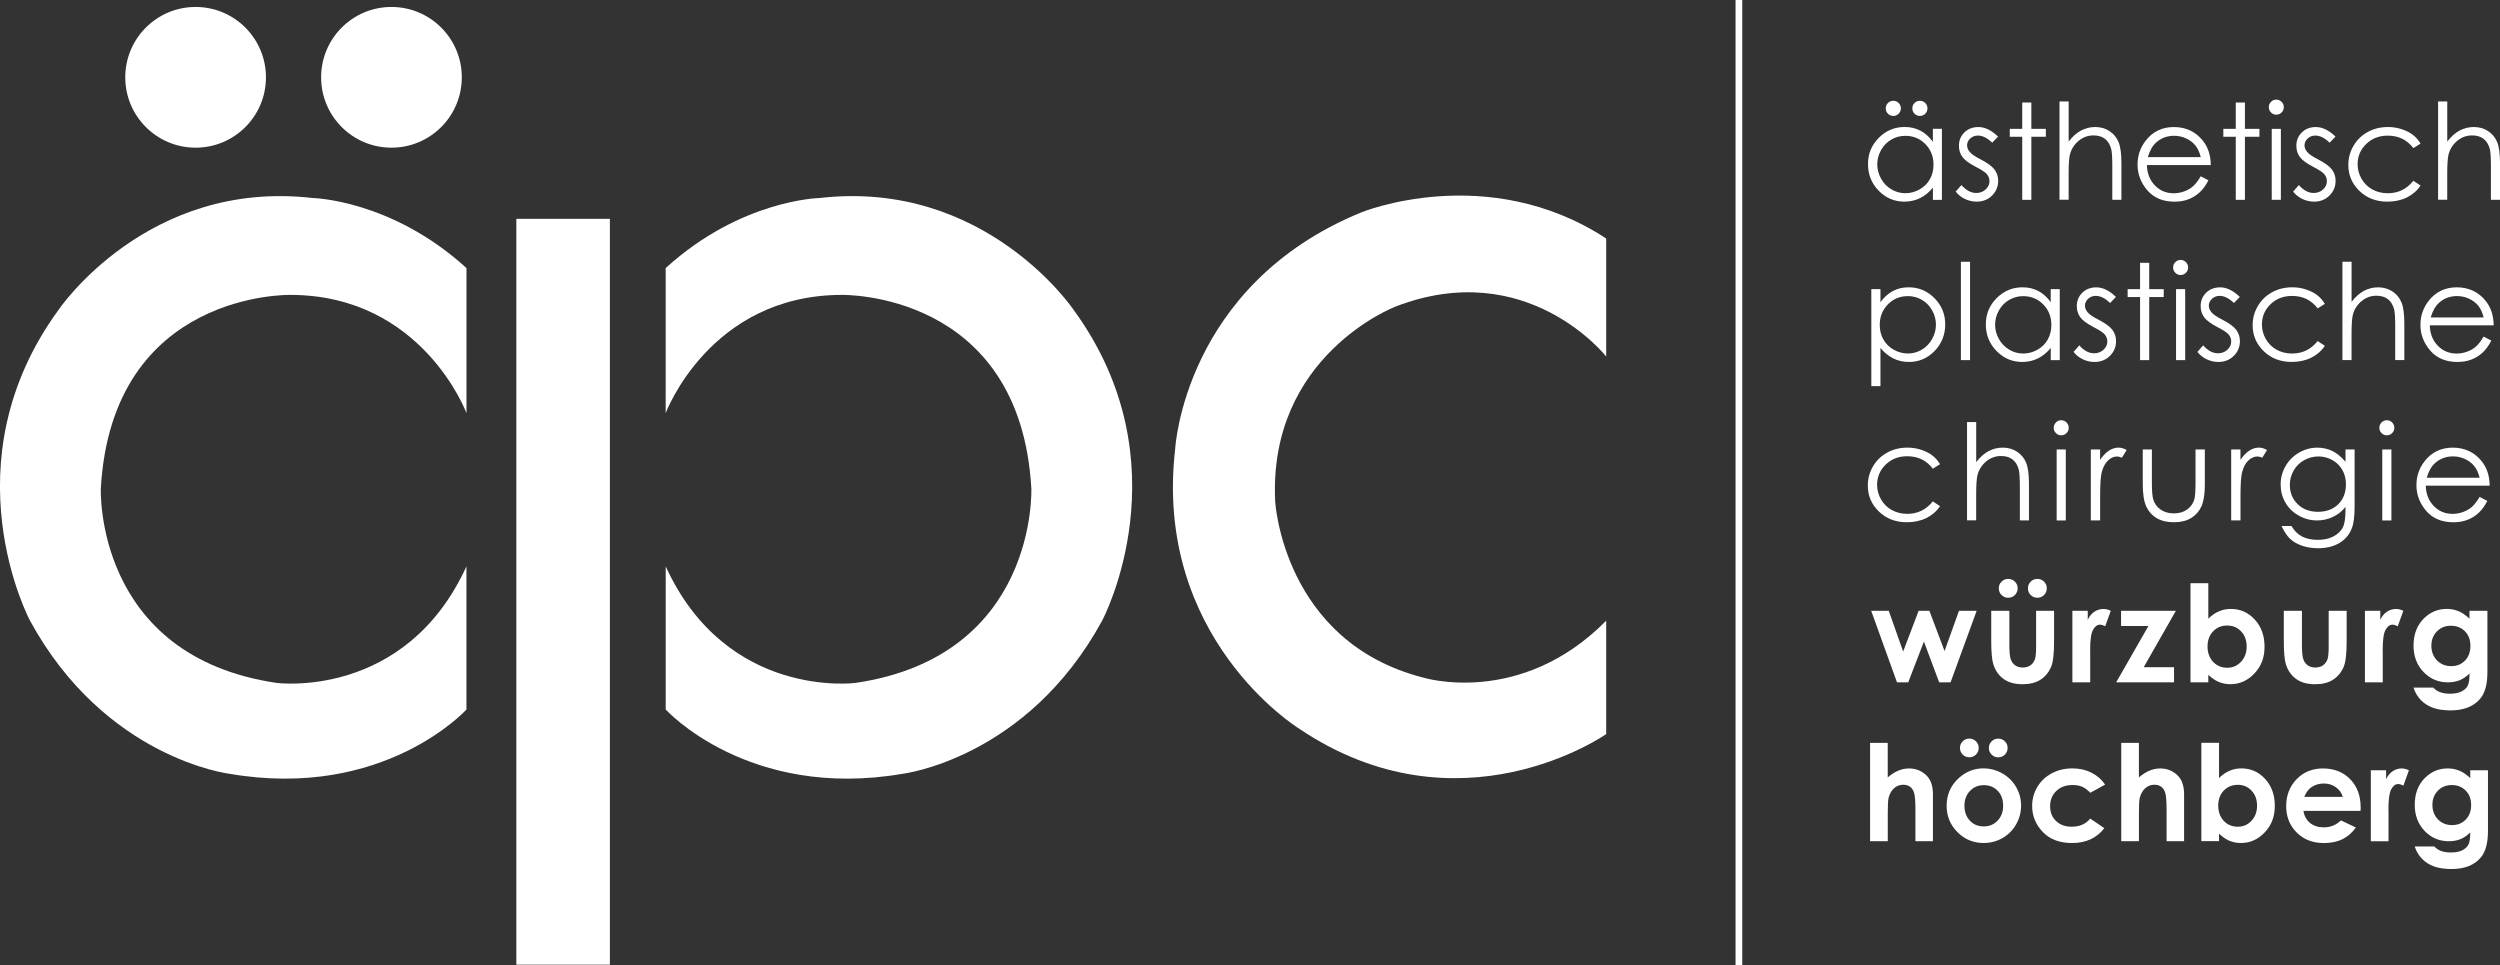 <?xml version="1.0" encoding="UTF-8"?>
<svg xmlns="http://www.w3.org/2000/svg" id="Ebene_1" data-name="Ebene 1" viewBox="0 0 872.34 336.86">
  <rect x="0" y="0" width="872.34" height="336.86" fill="#333333" stroke="none"/>
  <defs>
    <style>
      .cls-1 {
        fill: #fff;
      }
    </style>
  </defs>
  <rect class="cls-1" x="605.6" width="2.33" height="336.86"></rect>
  <path class="cls-1" d="m669.92,35.17c.73,0,1.35.26,1.87.77.51.52.77,1.14.77,1.87s-.26,1.35-.77,1.87c-.52.51-1.14.77-1.87.77s-1.35-.26-1.87-.77c-.51-.52-.77-1.14-.77-1.87s.26-1.35.77-1.87c.52-.51,1.14-.77,1.87-.77m-9.28,0c.73,0,1.35.26,1.86.77s.78,1.14.78,1.87-.26,1.35-.78,1.87-1.13.77-1.86.77-1.36-.26-1.87-.77-.77-1.14-.77-1.87.25-1.35.77-1.87,1.14-.77,1.87-.77m4.22,12.22c-1.78,0-3.41.44-4.91,1.31s-2.69,2.09-3.58,3.67c-.88,1.57-1.33,3.24-1.33,5s.45,3.4,1.34,5c.9,1.59,2.1,2.83,3.61,3.72,1.51.88,3.12,1.33,4.85,1.33s3.39-.44,4.96-1.32c1.56-.88,2.77-2.07,3.61-3.57.84-1.5,1.26-3.19,1.26-5.06,0-2.86-.94-5.26-2.83-7.18-1.89-1.93-4.21-2.89-6.97-2.89m12.73-2.43v24.76h-3.14v-4.26c-1.33,1.63-2.83,2.85-4.49,3.66s-3.48,1.23-5.45,1.23c-3.51,0-6.5-1.28-8.98-3.82-2.49-2.54-3.73-5.63-3.73-9.28s1.26-6.62,3.75-9.15c2.51-2.53,5.52-3.8,9.04-3.8,2.03,0,3.87.43,5.51,1.29,1.65.87,3.1,2.16,4.34,3.9v-4.55h3.14Z"></path>
  <path class="cls-1" d="m697.2,47.67l-2.05,2.12c-1.71-1.66-3.37-2.49-4.99-2.49-1.04,0-1.92.34-2.67,1.02-.74.69-1.1,1.48-1.1,2.4,0,.8.31,1.57.92,2.3.6.74,1.89,1.62,3.83,2.61,2.38,1.23,3.99,2.42,4.84,3.56.84,1.15,1.26,2.45,1.26,3.89,0,2.03-.72,3.75-2.15,5.16-1.43,1.42-3.21,2.12-5.36,2.12-1.43,0-2.79-.31-4.09-.93-1.3-.62-2.38-1.48-3.23-2.57l2-2.28c1.63,1.84,3.36,2.76,5.18,2.76,1.28,0,2.37-.41,3.27-1.23.89-.82,1.34-1.78,1.34-2.89,0-.91-.3-1.72-.89-2.43-.59-.7-1.93-1.58-4.01-2.64-2.23-1.16-3.75-2.29-4.56-3.41s-1.2-2.41-1.2-3.85c0-1.88.64-3.44,1.92-4.69,1.28-1.24,2.91-1.87,4.87-1.87,2.28,0,4.58,1.12,6.89,3.35"></path>
  <polygon class="cls-1" points="705.63 35.77 708.81 35.77 708.81 44.96 713.87 44.96 713.87 47.72 708.81 47.72 708.81 69.73 705.63 69.73 705.63 47.72 701.28 47.72 701.28 44.96 705.63 44.96 705.63 35.77"></polygon>
  <path class="cls-1" d="m718.64,35.4h3.19v14c1.29-1.7,2.7-2.97,4.26-3.82,1.54-.84,3.22-1.26,5.03-1.26s3.49.47,4.93,1.41c1.43.93,2.49,2.2,3.17,3.79s1.02,4.07,1.02,7.45v12.74h-3.18v-11.81c0-2.86-.12-4.76-.34-5.71-.4-1.64-1.11-2.87-2.16-3.7s-2.4-1.24-4.09-1.24c-1.92,0-3.65.64-5.18,1.9-1.52,1.28-2.52,2.86-3.01,4.74-.31,1.21-.46,3.46-.46,6.73v9.08h-3.19v-34.32Z"></path>
  <path class="cls-1" d="m767.92,54.84c-.42-1.7-1.04-3.05-1.86-4.07-.81-1.02-1.89-1.84-3.22-2.46-1.34-.62-2.74-.93-4.21-.93-2.43,0-4.53.78-6.27,2.34-1.28,1.14-2.24,2.85-2.9,5.12h18.46Zm0,6.67l2.68,1.41c-.88,1.73-1.89,3.12-3.05,4.19-1.15,1.06-2.45,1.87-3.9,2.42-1.44.56-3.07.84-4.89.84-4.04,0-7.2-1.33-9.48-3.97-2.27-2.65-3.41-5.64-3.41-8.98,0-3.14.96-5.94,2.89-8.4,2.44-3.12,5.72-4.69,9.81-4.69s7.6,1.6,10.12,4.8c1.79,2.26,2.7,5.08,2.73,8.47h-22.28c.06,2.87.98,5.23,2.76,7.08s3.97,2.76,6.58,2.76c1.27,0,2.49-.22,3.68-.66,1.19-.44,2.21-1.02,3.04-1.75.84-.72,1.74-1.89,2.71-3.51"></path>
  <polygon class="cls-1" points="780.14 35.77 783.33 35.77 783.33 44.96 788.39 44.96 788.39 47.72 783.33 47.72 783.33 69.73 780.14 69.73 780.14 47.72 775.8 47.72 775.8 44.96 780.14 44.96 780.14 35.77"></polygon>
  <path class="cls-1" d="m792.69,44.96h3.19v24.76h-3.19v-24.76Zm1.58-10.2c.73,0,1.35.26,1.86.77.51.52.77,1.14.77,1.87s-.26,1.33-.77,1.84c-.51.52-1.13.78-1.86.78s-1.32-.26-1.83-.78c-.52-.51-.77-1.13-.77-1.84s.25-1.35.77-1.87c.51-.51,1.12-.77,1.83-.77"></path>
  <path class="cls-1" d="m814.94,47.67l-2.05,2.12c-1.71-1.66-3.37-2.49-5-2.49-1.03,0-1.91.34-2.66,1.02-.74.69-1.1,1.48-1.1,2.4,0,.8.31,1.57.92,2.3.6.74,1.88,1.62,3.83,2.61,2.38,1.23,3.99,2.42,4.84,3.56.84,1.15,1.26,2.45,1.26,3.89,0,2.03-.72,3.75-2.15,5.16-1.43,1.42-3.21,2.12-5.36,2.12-1.43,0-2.79-.31-4.09-.93-1.3-.62-2.38-1.48-3.23-2.57l2-2.28c1.63,1.84,3.36,2.76,5.18,2.76,1.28,0,2.36-.41,3.27-1.23.89-.82,1.34-1.78,1.34-2.89,0-.91-.3-1.72-.89-2.43-.59-.7-1.93-1.58-4.01-2.64-2.24-1.16-3.75-2.29-4.56-3.41s-1.2-2.41-1.2-3.85c0-1.88.64-3.44,1.92-4.69,1.28-1.24,2.91-1.87,4.87-1.87,2.28,0,4.58,1.12,6.89,3.35"></path>
  <path class="cls-1" d="m844.62,50.11l-2.52,1.57c-2.18-2.9-5.16-4.35-8.93-4.35-3.02,0-5.52.97-7.52,2.91s-2.99,4.29-2.99,7.07c0,1.8.46,3.5,1.37,5.09.92,1.6,2.17,2.83,3.78,3.71,1.6.88,3.39,1.32,5.37,1.32,3.64,0,6.61-1.45,8.92-4.35l2.52,1.66c-1.19,1.78-2.77,3.16-4.77,4.15-1.99.98-4.27,1.47-6.82,1.47-3.91,0-7.17-1.25-9.74-3.74-2.58-2.49-3.87-5.51-3.87-9.08,0-2.4.6-4.62,1.81-6.68,1.2-2.06,2.86-3.66,4.97-4.81,2.11-1.16,4.47-1.73,7.08-1.73,1.63,0,3.21.25,4.74.75,1.53.5,2.82,1.15,3.88,1.96,1.07.8,1.97,1.82,2.71,3.07"></path>
  <path class="cls-1" d="m850.75,35.4h3.19v14c1.29-1.7,2.7-2.97,4.26-3.82,1.54-.84,3.22-1.26,5.03-1.26s3.49.47,4.93,1.41c1.43.93,2.49,2.2,3.17,3.79s1.02,4.07,1.02,7.45v12.74h-3.18v-11.81c0-2.86-.12-4.76-.34-5.71-.4-1.64-1.11-2.87-2.16-3.7s-2.4-1.24-4.09-1.24c-1.92,0-3.65.64-5.18,1.9-1.52,1.28-2.52,2.86-3.01,4.74-.31,1.21-.46,3.46-.46,6.73v9.08h-3.19v-34.32Z"></path>
  <path class="cls-1" d="m665.7,103.33c-2.75,0-5.07.96-6.96,2.89-1.89,1.92-2.83,4.32-2.83,7.18,0,1.88.42,3.56,1.27,5.06.84,1.51,2.05,2.69,3.61,3.57,1.57.88,3.22,1.32,4.97,1.32s3.31-.45,4.82-1.33c1.51-.89,2.7-2.13,3.6-3.72.89-1.6,1.34-3.26,1.34-5s-.44-3.43-1.33-5c-.89-1.58-2.07-2.8-3.57-3.67-1.5-.87-3.13-1.31-4.91-1.31m-12.74-2.43h3.19v4.55c1.26-1.73,2.7-3.03,4.35-3.9,1.63-.86,3.46-1.29,5.48-1.29,3.51,0,6.53,1.27,9.02,3.8,2.51,2.53,3.75,5.59,3.75,9.15s-1.24,6.73-3.72,9.28-5.47,3.82-8.97,3.82c-1.97,0-3.78-.41-5.43-1.23s-3.15-2.04-4.48-3.66v13.32h-3.19v-33.83Z"></path>
  <rect class="cls-1" x="684.23" y="91.34" width="3.19" height="34.32"></rect>
  <path class="cls-1" d="m705.98,103.33c-1.78,0-3.41.44-4.91,1.31-1.5.87-2.69,2.09-3.58,3.67-.88,1.57-1.33,3.24-1.33,5s.45,3.4,1.34,5c.9,1.59,2.1,2.83,3.61,3.72,1.51.88,3.12,1.33,4.85,1.33s3.39-.44,4.96-1.32c1.56-.88,2.77-2.07,3.61-3.57.84-1.5,1.26-3.19,1.26-5.06,0-2.86-.94-5.26-2.83-7.18-1.89-1.93-4.21-2.89-6.97-2.89m12.73-2.43v24.76h-3.14v-4.26c-1.33,1.63-2.83,2.85-4.49,3.66-1.66.82-3.48,1.23-5.45,1.23-3.51,0-6.5-1.28-8.98-3.82-2.49-2.54-3.73-5.63-3.73-9.28s1.26-6.62,3.75-9.15c2.51-2.53,5.52-3.8,9.04-3.8,2.03,0,3.87.43,5.51,1.29,1.65.87,3.1,2.16,4.34,3.9v-4.55h3.14Z"></path>
  <path class="cls-1" d="m738.33,103.61l-2.05,2.12c-1.71-1.66-3.37-2.49-5-2.49-1.03,0-1.91.34-2.66,1.02-.74.69-1.1,1.48-1.1,2.4,0,.8.31,1.57.92,2.3.6.74,1.88,1.62,3.83,2.61,2.38,1.23,3.99,2.42,4.84,3.56.84,1.15,1.26,2.45,1.26,3.89,0,2.03-.72,3.75-2.15,5.16-1.43,1.42-3.21,2.12-5.36,2.12-1.43,0-2.79-.31-4.09-.93-1.3-.62-2.38-1.48-3.23-2.57l2-2.28c1.63,1.84,3.36,2.76,5.18,2.76,1.28,0,2.36-.41,3.27-1.23.89-.82,1.34-1.78,1.34-2.89,0-.91-.3-1.72-.89-2.43-.59-.7-1.93-1.58-4.01-2.64-2.23-1.16-3.75-2.29-4.56-3.41s-1.2-2.41-1.2-3.85c0-1.88.64-3.44,1.92-4.69,1.28-1.24,2.91-1.87,4.87-1.87,2.28,0,4.58,1.12,6.89,3.35"></path>
  <polygon class="cls-1" points="746.75 91.7 749.94 91.7 749.94 100.9 755 100.9 755 103.65 749.94 103.65 749.94 125.66 746.75 125.66 746.75 103.65 742.41 103.65 742.41 100.9 746.75 100.9 746.75 91.7"></polygon>
  <path class="cls-1" d="m759.3,100.9h3.19v24.76h-3.19v-24.76Zm1.58-10.2c.73,0,1.35.26,1.86.77.51.52.77,1.14.77,1.87s-.26,1.33-.77,1.84c-.51.52-1.13.78-1.86.78s-1.32-.26-1.83-.78c-.52-.51-.77-1.13-.77-1.84s.25-1.35.77-1.87,1.12-.77,1.83-.77"></path>
  <path class="cls-1" d="m781.55,103.61l-2.05,2.12c-1.71-1.66-3.37-2.49-4.99-2.49-1.04,0-1.92.34-2.67,1.02-.74.69-1.1,1.48-1.1,2.4,0,.8.31,1.57.92,2.3.6.74,1.89,1.62,3.83,2.61,2.38,1.23,3.99,2.42,4.84,3.56.84,1.15,1.26,2.45,1.26,3.89,0,2.03-.72,3.75-2.15,5.16-1.43,1.42-3.21,2.12-5.36,2.12-1.43,0-2.79-.31-4.09-.93-1.3-.62-2.38-1.48-3.23-2.57l2-2.28c1.63,1.84,3.36,2.76,5.18,2.76,1.28,0,2.36-.41,3.27-1.23.89-.82,1.34-1.78,1.34-2.89,0-.91-.3-1.72-.89-2.43-.59-.7-1.93-1.58-4.01-2.64-2.23-1.16-3.75-2.29-4.56-3.41s-1.2-2.41-1.2-3.85c0-1.88.64-3.44,1.92-4.69,1.28-1.24,2.91-1.87,4.87-1.87,2.28,0,4.58,1.12,6.89,3.35"></path>
  <path class="cls-1" d="m811.23,106.04l-2.52,1.57c-2.18-2.9-5.16-4.35-8.93-4.35-3.02,0-5.52.97-7.52,2.91s-2.99,4.29-2.99,7.07c0,1.8.46,3.5,1.37,5.09.92,1.6,2.17,2.83,3.78,3.71,1.59.88,3.39,1.32,5.37,1.32,3.64,0,6.61-1.45,8.92-4.35l2.52,1.66c-1.19,1.78-2.77,3.16-4.77,4.15-1.99.98-4.27,1.47-6.82,1.47-3.91,0-7.17-1.25-9.74-3.74s-3.87-5.51-3.87-9.08c0-2.4.6-4.62,1.81-6.68,1.2-2.06,2.86-3.66,4.97-4.81,2.11-1.16,4.47-1.73,7.08-1.73,1.63,0,3.21.25,4.74.75,1.53.5,2.82,1.15,3.88,1.96,1.07.8,1.97,1.82,2.71,3.07"></path>
  <path class="cls-1" d="m817.36,91.34h3.19v14c1.29-1.7,2.7-2.97,4.26-3.82,1.54-.84,3.22-1.26,5.03-1.26s3.49.47,4.93,1.41c1.44.93,2.49,2.2,3.17,3.79s1.02,4.07,1.02,7.45v12.74h-3.18v-11.81c0-2.86-.12-4.76-.34-5.71-.4-1.64-1.11-2.87-2.16-3.7-1.04-.83-2.4-1.24-4.09-1.24-1.92,0-3.65.64-5.18,1.9-1.52,1.28-2.52,2.86-3.01,4.74-.31,1.21-.46,3.46-.46,6.73v9.08h-3.19v-34.32Z"></path>
  <path class="cls-1" d="m866.63,110.77c-.42-1.7-1.04-3.05-1.86-4.07-.81-1.02-1.89-1.84-3.22-2.46-1.34-.62-2.74-.93-4.21-.93-2.43,0-4.53.78-6.27,2.34-1.28,1.14-2.24,2.85-2.9,5.12h18.46Zm0,6.67l2.68,1.41c-.88,1.73-1.89,3.12-3.05,4.19-1.15,1.06-2.45,1.87-3.9,2.42-1.44.56-3.07.84-4.89.84-4.04,0-7.2-1.33-9.47-3.97-2.28-2.65-3.42-5.64-3.42-8.98,0-3.14.96-5.94,2.89-8.4,2.44-3.12,5.72-4.69,9.81-4.69s7.6,1.6,10.12,4.8c1.79,2.26,2.7,5.08,2.73,8.47h-22.28c.06,2.87.98,5.23,2.76,7.08,1.78,1.84,3.97,2.76,6.58,2.76,1.27,0,2.49-.22,3.68-.66,1.19-.44,2.21-1.02,3.04-1.75.84-.72,1.74-1.89,2.71-3.51"></path>
  <path class="cls-1" d="m676.95,161.98l-2.52,1.57c-2.18-2.9-5.16-4.35-8.93-4.35-3.02,0-5.52.97-7.52,2.91-1.99,1.94-2.99,4.29-2.99,7.07,0,1.8.46,3.5,1.37,5.09.92,1.6,2.17,2.83,3.78,3.71,1.6.88,3.39,1.32,5.37,1.32,3.64,0,6.61-1.45,8.92-4.35l2.52,1.66c-1.19,1.78-2.77,3.16-4.77,4.15-1.99.98-4.27,1.47-6.82,1.47-3.91,0-7.17-1.25-9.74-3.74-2.58-2.49-3.87-5.51-3.87-9.08,0-2.4.6-4.62,1.81-6.68,1.2-2.06,2.86-3.66,4.97-4.81,2.11-1.16,4.47-1.73,7.08-1.73,1.63,0,3.21.25,4.74.75,1.53.5,2.82,1.15,3.88,1.96,1.07.8,1.97,1.82,2.71,3.07"></path>
  <path class="cls-1" d="m686.38,147.27h3.19v14c1.29-1.71,2.7-2.97,4.26-3.82,1.54-.84,3.22-1.26,5.03-1.26s3.49.47,4.93,1.41c1.43.93,2.49,2.2,3.17,3.79.68,1.59,1.02,4.07,1.02,7.45v12.74h-3.18v-11.81c0-2.86-.12-4.76-.34-5.71-.4-1.64-1.11-2.87-2.16-3.7-1.04-.83-2.4-1.24-4.09-1.24-1.92,0-3.65.64-5.18,1.9-1.52,1.28-2.52,2.86-3.01,4.74-.31,1.21-.46,3.46-.46,6.73v9.08h-3.19v-34.32Z"></path>
  <path class="cls-1" d="m717.64,156.84h3.19v24.76h-3.19v-24.76Zm1.58-10.2c.73,0,1.35.26,1.86.77.51.52.77,1.14.77,1.87s-.26,1.33-.77,1.84c-.51.52-1.13.77-1.86.77s-1.32-.25-1.83-.77c-.52-.51-.77-1.13-.77-1.84s.25-1.35.77-1.87,1.12-.77,1.83-.77"></path>
  <path class="cls-1" d="m729.55,156.83h3.25v3.62c.98-1.43,2-2.5,3.08-3.2,1.08-.71,2.2-1.06,3.37-1.06.88,0,1.82.28,2.82.84l-1.66,2.68c-.66-.29-1.23-.43-1.69-.43-1.06,0-2.08.43-3.07,1.31-.98.87-1.73,2.22-2.25,4.06-.39,1.41-.59,4.27-.59,8.56v8.38h-3.25v-24.76Z"></path>
  <path class="cls-1" d="m747.68,156.83h3.19v11.57c0,2.82.15,4.76.46,5.83.45,1.52,1.32,2.71,2.6,3.59,1.28.88,2.82,1.32,4.6,1.32s3.29-.43,4.53-1.28c1.24-.86,2.09-1.98,2.56-3.39.32-.95.48-2.98.48-6.07v-11.57h3.25v12.16c0,3.41-.4,5.98-1.19,7.71-.8,1.73-1.99,3.08-3.59,4.06-1.61.98-3.61,1.47-6.03,1.47s-4.43-.49-6.04-1.47c-1.62-.98-2.82-2.34-3.62-4.09-.8-1.75-1.19-4.39-1.19-7.91v-11.92Z"></path>
  <path class="cls-1" d="m778.53,156.83h3.25v3.62c.97-1.43,2-2.5,3.08-3.2,1.07-.71,2.2-1.06,3.37-1.06.88,0,1.82.28,2.82.84l-1.66,2.68c-.66-.29-1.23-.43-1.69-.43-1.06,0-2.08.43-3.07,1.31-.99.87-1.73,2.22-2.25,4.06-.4,1.41-.59,4.27-.59,8.56v8.38h-3.25v-24.76Z"></path>
  <path class="cls-1" d="m809.01,159.27c-1.8,0-3.48.44-5.03,1.31-1.54.87-2.77,2.07-3.65,3.62-.88,1.54-1.32,3.21-1.32,4.99,0,2.72.92,4.97,2.74,6.74,1.81,1.77,4.18,2.66,7.08,2.66s5.28-.88,7.07-2.64c1.78-1.76,2.68-4.07,2.68-6.94,0-1.87-.41-3.53-1.23-4.99s-1.98-2.62-3.48-3.47c-1.5-.84-3.12-1.28-4.85-1.28m9.4-2.43h3.19v19.74c0,3.47-.31,6.02-.92,7.62-.84,2.27-2.28,4.02-4.35,5.25s-4.54,1.85-7.44,1.85c-2.12,0-4.03-.31-5.72-.91-1.7-.6-3.07-1.41-4.13-2.42-1.06-1.01-2.04-2.5-2.94-4.44h3.46c.94,1.64,2.16,2.86,3.65,3.65,1.49.79,3.34,1.19,5.54,1.19s4-.4,5.5-1.21c1.49-.82,2.56-1.83,3.2-3.05.65-1.23.96-3.21.96-5.94v-1.28c-1.2,1.52-2.67,2.68-4.4,3.49-1.73.82-3.56,1.22-5.51,1.22-2.28,0-4.42-.57-6.42-1.7-2.01-1.13-3.56-2.65-4.65-4.56-1.1-1.91-1.64-4.01-1.64-6.3s.57-4.43,1.72-6.41c1.14-1.98,2.71-3.55,4.72-4.7,2.01-1.16,4.14-1.73,6.37-1.73,1.86,0,3.58.39,5.19,1.15,1.6.76,3.14,2.03,4.63,3.79v-4.3Z"></path>
  <path class="cls-1" d="m831.26,156.84h3.19v24.76h-3.19v-24.76Zm1.58-10.2c.73,0,1.35.26,1.86.77.51.52.77,1.14.77,1.87s-.26,1.33-.77,1.84c-.51.52-1.13.77-1.86.77s-1.32-.25-1.84-.77-.76-1.13-.76-1.84.25-1.35.76-1.87c.52-.51,1.13-.77,1.84-.77"></path>
  <path class="cls-1" d="m865.23,166.71c-.42-1.7-1.04-3.05-1.86-4.07-.82-1.02-1.89-1.84-3.22-2.46-1.34-.62-2.74-.93-4.21-.93-2.43,0-4.53.78-6.27,2.34-1.28,1.14-2.24,2.85-2.9,5.12h18.46Zm0,6.67l2.68,1.41c-.88,1.73-1.89,3.12-3.05,4.19-1.16,1.06-2.45,1.87-3.9,2.42-1.44.56-3.07.84-4.89.84-4.04,0-7.2-1.33-9.48-3.97-2.27-2.65-3.41-5.64-3.41-8.98,0-3.14.96-5.94,2.89-8.4,2.44-3.12,5.72-4.69,9.81-4.69s7.6,1.6,10.12,4.8c1.79,2.26,2.7,5.08,2.73,8.47h-22.28c.05,2.87.98,5.23,2.76,7.08,1.78,1.84,3.97,2.76,6.58,2.76,1.27,0,2.49-.22,3.68-.66,1.19-.44,2.21-1.02,3.04-1.75.84-.72,1.74-1.89,2.71-3.51"></path>
  <path class="cls-1" d="m652.53,259.21h6.17v12.06c1.21-1.04,2.43-1.83,3.66-2.35,1.23-.52,2.48-.78,3.74-.78,2.45,0,4.53.84,6.21,2.54,1.44,1.48,2.16,3.64,2.16,6.49v16.36h-6.11v-10.86c0-2.86-.14-4.8-.41-5.83-.27-1.01-.74-1.77-1.4-2.27-.66-.5-1.47-.75-2.44-.75-1.27,0-2.34.42-3.25,1.26-.9.84-1.53,1.97-1.88,3.41-.18.75-.27,2.44-.27,5.1v9.94h-6.17v-34.32Z"></path>
  <path class="cls-1" d="m697.25,257.73c.91,0,1.68.31,2.32.95s.96,1.4.96,2.3-.32,1.69-.96,2.33-1.41.95-2.32.95-1.66-.31-2.3-.95-.96-1.42-.96-2.33.32-1.66.96-2.3,1.4-.95,2.3-.95m-5.05,16.24c-1.92,0-3.54.67-4.81,2.02-1.29,1.34-1.93,3.06-1.93,5.15s.64,3.9,1.9,5.23,2.87,2,4.82,2,3.56-.67,4.86-2.03c1.29-1.35,1.93-3.09,1.93-5.21s-.63-3.85-1.89-5.18c-1.28-1.33-2.9-1.99-4.88-1.99m-5.04-16.24c.91,0,1.69.31,2.32.95.65.64.96,1.4.96,2.3s-.31,1.69-.96,2.33c-.63.64-1.41.95-2.32.95s-1.66-.31-2.3-.95-.96-1.42-.96-2.33.32-1.66.96-2.3,1.4-.95,2.3-.95m4.94,10.4c2.33,0,4.53.58,6.59,1.75,2.06,1.17,3.66,2.76,4.81,4.76,1.15,2,1.73,4.17,1.73,6.48s-.58,4.53-1.74,6.55c-1.17,2.04-2.75,3.63-4.75,4.77-2,1.15-4.21,1.72-6.62,1.72-3.56,0-6.58-1.27-9.1-3.79-2.51-2.53-3.77-5.59-3.77-9.21,0-3.86,1.43-7.09,4.26-9.67,2.5-2.24,5.35-3.37,8.58-3.37"></path>
  <path class="cls-1" d="m734.55,273.78l-5.17,2.85c-.97-1.02-1.93-1.72-2.88-2.12s-2.07-.59-3.34-.59c-2.33,0-4.2.69-5.64,2.08-1.44,1.38-2.16,3.16-2.16,5.32s.69,3.83,2.07,5.16c1.38,1.33,3.2,1.99,5.45,1.99,2.77,0,4.94-.94,6.49-2.84l4.9,3.35c-2.66,3.46-6.4,5.18-11.25,5.18-4.35,0-7.76-1.29-10.23-3.87-2.46-2.58-3.7-5.59-3.7-9.06,0-2.39.6-4.6,1.8-6.62,1.2-2.02,2.87-3.6,5.02-4.76,2.16-1.15,4.55-1.73,7.21-1.73,2.45,0,4.66.49,6.62,1.47,1.96.98,3.56,2.37,4.8,4.18"></path>
  <path class="cls-1" d="m740.17,259.21h6.17v12.06c1.21-1.04,2.43-1.83,3.66-2.35,1.23-.52,2.48-.78,3.74-.78,2.45,0,4.53.84,6.21,2.54,1.44,1.48,2.16,3.64,2.16,6.49v16.36h-6.11v-10.86c0-2.86-.14-4.8-.41-5.83-.27-1.01-.74-1.77-1.4-2.27-.66-.5-1.47-.75-2.44-.75-1.27,0-2.34.42-3.25,1.26-.9.84-1.53,1.97-1.88,3.41-.18.75-.27,2.44-.27,5.1v9.94h-6.17v-34.32Z"></path>
  <path class="cls-1" d="m780.83,273.86c-1.97,0-3.58.67-4.88,2-1.28,1.34-1.93,3.08-1.93,5.23s.65,3.98,1.93,5.34c1.29,1.36,2.91,2.04,4.88,2.04s3.49-.69,4.79-2.07c1.3-1.38,1.95-3.14,1.95-5.28s-.64-3.86-1.91-5.23c-1.28-1.36-2.88-2.04-4.82-2.04m-6.54-14.65v12.29c1.12-1.12,2.33-1.97,3.65-2.53,1.3-.56,2.69-.84,4.18-.84,3.23,0,5.98,1.22,8.24,3.66,2.25,2.44,3.39,5.58,3.39,9.4s-1.17,6.77-3.5,9.25c-2.33,2.48-5.11,3.72-8.31,3.72-1.43,0-2.76-.25-3.99-.76-1.23-.5-2.45-1.34-3.66-2.49v2.61h-6.17v-34.32h6.17Z"></path>
  <path class="cls-1" d="m817.49,278.06c-.41-1.38-1.22-2.51-2.42-3.37-1.21-.86-2.61-1.3-4.21-1.3-1.73,0-3.25.48-4.56,1.46-.82.6-1.58,1.67-2.28,3.21h13.48Zm6.21,4.89h-19.96c.29,1.76,1.06,3.16,2.31,4.2,1.26,1.03,2.86,1.55,4.79,1.55,2.32,0,4.32-.81,5.98-2.43l5.23,2.46c-1.3,1.85-2.86,3.21-4.69,4.1-1.81.89-3.98,1.34-6.48,1.34-3.88,0-7.05-1.23-9.49-3.68s-3.66-5.51-3.66-9.2,1.21-6.91,3.65-9.41c2.43-2.5,5.49-3.74,9.16-3.74,3.9,0,7.07,1.25,9.51,3.74,2.45,2.5,3.67,5.79,3.67,9.89l-.03,1.19Z"></path>
  <path class="cls-1" d="m827.28,268.77h5.32v3.12c.58-1.23,1.35-2.16,2.3-2.79.96-.64,2-.96,3.14-.96.81,0,1.64.22,2.52.64l-1.93,5.35c-.73-.37-1.33-.55-1.8-.55-.96,0-1.77.59-2.42,1.78-.66,1.18-1,3.5-1,6.96l.03,1.21v10.01h-6.17v-24.76Z"></path>
  <path class="cls-1" d="m855.51,273.93c-1.96,0-3.57.66-4.85,1.98-1.28,1.31-1.91,2.96-1.91,4.95s.66,3.75,1.96,5.07c1.3,1.32,2.95,1.98,4.91,1.98s3.52-.65,4.77-1.94c1.26-1.28,1.88-2.98,1.88-5.07s-.62-3.74-1.89-5.03c-1.26-1.29-2.88-1.94-4.87-1.94m6.44-5.16h6.19v21.21c0,4.19-.84,7.27-2.52,9.25-2.26,2.67-5.67,4-10.22,4-2.42,0-4.47-.31-6.12-.92-1.65-.6-3.05-1.5-4.18-2.68-1.14-1.18-1.98-2.6-2.53-4.28h6.85c.61.69,1.39,1.22,2.34,1.58.96.36,2.09.53,3.39.53,1.67,0,3.02-.25,4.03-.77,1.01-.51,1.73-1.19,2.15-2,.42-.82.63-2.23.63-4.23-1.1,1.09-2.24,1.88-3.44,2.35-1.19.48-2.55.72-4.07.72-3.33,0-6.13-1.2-8.42-3.6s-3.44-5.43-3.44-9.11c0-3.92,1.21-7.08,3.64-9.46,2.21-2.16,4.83-3.23,7.88-3.23,1.42,0,2.77.26,4.03.78,1.28.53,2.54,1.39,3.82,2.59v-2.73Z"></path>
  <rect class="cls-1" x="180.17" y="76.36" width="32.64" height="260.25"></rect>
  <path class="cls-1" d="m232.28,93.54v50.61s15.31-41.13,61.31-41.25c0,0,62.33-1.57,66.28,67.53,0,0,2.39,58.5-61.38,67.87,0,0-44.89,5.91-66.2-40.66v49.94s28.76,31.69,82.7,22.42c0,0,43.34-5.23,69.61-53.47,0,0,29.24-54.82-10.06-108.52,0,0-30.81-45.59-88.61-38.91,0,0-27.39.53-53.64,24.43"></path>
  <path class="cls-1" d="m162.77,93.54v50.61s-15.31-41.13-61.31-41.25c0,0-62.33-1.57-66.28,67.53,0,0-2.39,58.5,61.38,67.87,0,0,44.89,5.91,66.2-40.66v49.94s-28.76,31.69-82.7,22.42c0,0-43.34-5.23-69.61-53.47,0,0-29.24-54.82,10.06-108.52,0,0,30.81-45.59,88.61-38.91,0,0,27.39.53,53.64,24.43"></path>
  <path class="cls-1" d="m92.8,26.98c0,13.56-10.99,24.55-24.55,24.55s-24.54-10.99-24.54-24.55S54.7,2.43,68.25,2.43s24.55,10.99,24.55,24.55"></path>
  <path class="cls-1" d="m161.14,26.98c0,13.56-10.99,24.55-24.55,24.55s-24.54-10.99-24.54-24.55,10.99-24.55,24.54-24.55,24.55,10.99,24.55,24.55"></path>
  <path class="cls-1" d="m560.46,83.22v41.18s-27.66-35.19-73.62-17.38c0,0-44.38,17.01-41.88,67.98,0,0,2.79,48.93,51.63,61.43,0,0,33.85,10.51,63.87-19.84v39.56s-51.29,35.97-107.44-2.09c0,0-50.58-31.34-42.96-97.4,0,0,3.01-57.14,64.88-82.53,0,0,44.02-18.06,85.51,9.09"></path>
  <g>
    <path class="cls-1" d="m652.93,213.13h6.13l5.02,14.21,5.4-14.21h3.75l5.3,14.04,5.03-14.04h6.17l-9.11,24.97h-3.97l-5.32-14.23-5.48,14.23h-3.92l-9-24.97Z"></path>
    <path class="cls-1" d="m694.81,213.13h6.33v12.03c0,2.34.16,3.97.48,4.88s.84,1.62,1.55,2.12c.71.5,1.59.76,2.63.76s1.93-.25,2.66-.75c.73-.5,1.27-1.23,1.62-2.19.26-.72.39-2.26.39-4.61v-12.23h6.27v10.58c0,4.36-.34,7.34-1.03,8.95-.84,1.96-2.08,3.46-3.72,4.51-1.64,1.05-3.72,1.57-6.24,1.57-2.74,0-4.95-.61-6.64-1.84-1.69-1.22-2.88-2.93-3.57-5.12-.49-1.52-.73-4.27-.73-8.26v-10.4Zm5.92-11.13c.92,0,1.7.32,2.34.96s.96,1.42.96,2.32-.32,1.7-.96,2.34-1.42.96-2.34.96-1.67-.32-2.32-.96-.96-1.42-.96-2.34.32-1.67.96-2.32,1.42-.96,2.32-.96Zm10.17,0c.92,0,1.7.32,2.34.96s.96,1.42.96,2.32-.32,1.7-.96,2.34-1.42.96-2.34.96-1.67-.32-2.32-.96-.96-1.42-.96-2.34.32-1.67.96-2.32,1.41-.96,2.32-.96Z"></path>
    <path class="cls-1" d="m723.12,213.13h5.37v3.14c.58-1.24,1.35-2.18,2.32-2.82.96-.64,2.02-.96,3.17-.96.81,0,1.66.21,2.55.64l-1.95,5.39c-.73-.37-1.34-.55-1.81-.55-.96,0-1.78.6-2.44,1.79-.67,1.19-1,3.53-1,7.02l.02,1.22v10.1h-6.22v-24.97Z"></path>
    <path class="cls-1" d="m740.12,213.13h19.12l-11.22,19.67h10.58v5.3h-20.2l11.27-19.67h-9.55v-5.3Z"></path>
    <path class="cls-1" d="m770.56,203.49v12.39c1.13-1.13,2.36-1.98,3.67-2.55,1.32-.57,2.72-.85,4.22-.85,3.26,0,6.03,1.23,8.31,3.7,2.28,2.46,3.42,5.62,3.42,9.48s-1.18,6.83-3.53,9.33c-2.36,2.5-5.15,3.75-8.38,3.75-1.44,0-2.78-.26-4.02-.77s-2.47-1.35-3.69-2.51v2.64h-6.22v-34.61h6.22Zm6.59,14.78c-1.97,0-3.61.67-4.91,2.02-1.3,1.35-1.95,3.11-1.95,5.28s.65,4.01,1.95,5.38c1.3,1.37,2.94,2.05,4.91,2.05s3.52-.7,4.83-2.09c1.31-1.39,1.96-3.17,1.96-5.32s-.64-3.9-1.93-5.27c-1.29-1.37-2.91-2.05-4.87-2.05Z"></path>
    <path class="cls-1" d="m796.9,213.13h6.33v12.03c0,2.34.16,3.97.48,4.88s.84,1.62,1.55,2.12c.71.5,1.59.76,2.63.76s1.93-.25,2.66-.75c.73-.5,1.27-1.23,1.62-2.19.26-.72.39-2.26.39-4.61v-12.23h6.27v10.58c0,4.36-.34,7.34-1.03,8.95-.84,1.96-2.08,3.46-3.72,4.51-1.64,1.05-3.72,1.57-6.24,1.57-2.74,0-4.95-.61-6.64-1.84-1.69-1.22-2.88-2.93-3.57-5.12-.49-1.52-.73-4.27-.73-8.26v-10.4Z"></path>
    <path class="cls-1" d="m825.2,213.13h5.37v3.14c.58-1.24,1.35-2.18,2.32-2.82.96-.64,2.02-.96,3.17-.96.81,0,1.66.21,2.55.64l-1.95,5.39c-.73-.37-1.34-.55-1.81-.55-.96,0-1.78.6-2.44,1.79-.67,1.19-1,3.53-1,7.02l.02,1.22v10.1h-6.22v-24.97Z"></path>
    <path class="cls-1" d="m861.71,213.13h6.24v21.39c0,4.22-.85,7.33-2.55,9.32-2.28,2.69-5.71,4.04-10.3,4.04-2.45,0-4.51-.31-6.17-.92-1.67-.61-3.08-1.51-4.22-2.7-1.15-1.19-2-2.63-2.55-4.33h6.91c.61.7,1.4,1.24,2.36,1.59s2.1.54,3.42.54c1.68,0,3.04-.26,4.06-.78,1.02-.52,1.75-1.19,2.17-2.02.42-.83.63-2.25.63-4.27-1.1,1.1-2.26,1.89-3.47,2.38-1.21.48-2.58.72-4.11.72-3.35,0-6.18-1.21-8.49-3.63-2.31-2.42-3.47-5.48-3.47-9.18,0-3.96,1.22-7.14,3.67-9.55,2.22-2.17,4.87-3.26,7.94-3.26,1.44,0,2.79.26,4.07.79,1.28.53,2.56,1.4,3.84,2.6v-2.75Zm-6.5,5.21c-1.97,0-3.6.66-4.89,1.99s-1.93,2.99-1.93,4.99.66,3.79,1.97,5.12c1.32,1.33,2.97,2,4.96,2s3.55-.65,4.81-1.95c1.26-1.3,1.89-3.01,1.89-5.12s-.63-3.77-1.9-5.07c-1.27-1.3-2.91-1.95-4.91-1.95Z"></path>
  </g>
</svg>
